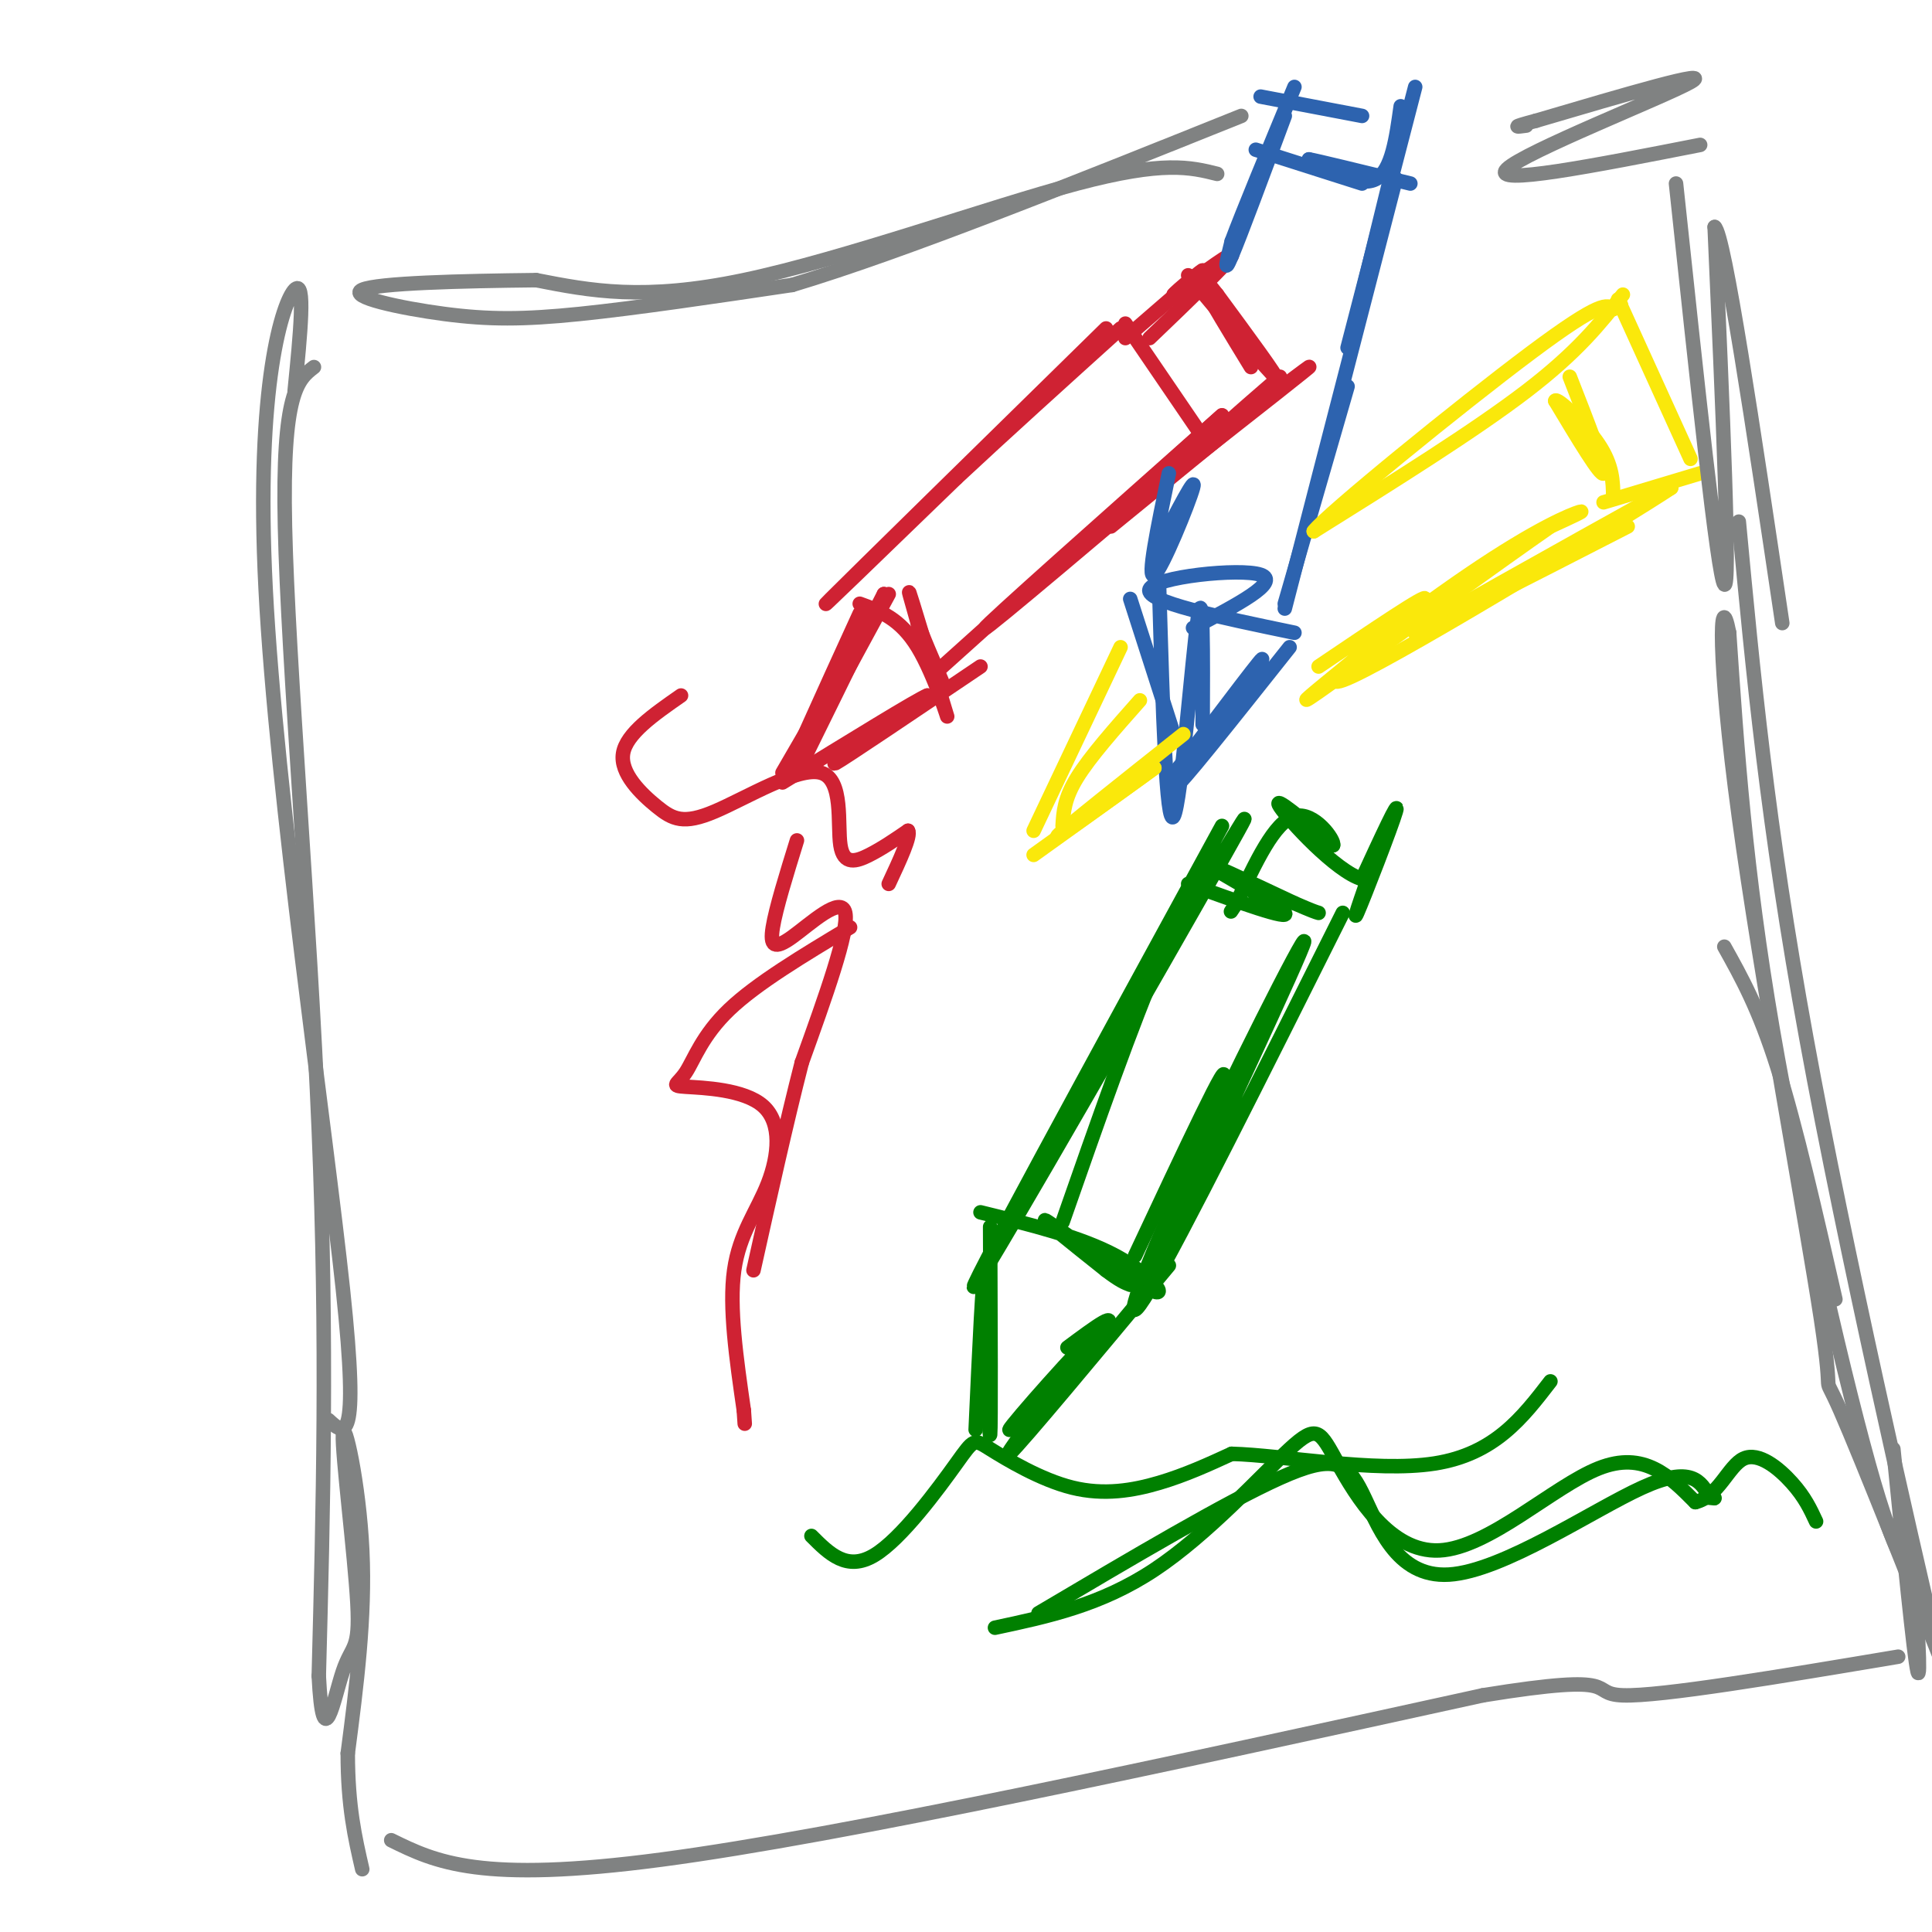 <svg viewBox='0 0 400 400' version='1.1' xmlns='http://www.w3.org/2000/svg' xmlns:xlink='http://www.w3.org/1999/xlink'><g fill='none' stroke='rgb(207,34,51)' stroke-width='3' stroke-linecap='round' stroke-linejoin='round'><path d='M229,68c-25.917,25.417 -51.833,50.833 -57,56c-5.167,5.167 10.417,-9.917 26,-25'/><path d='M198,99c10.000,-9.333 22.000,-20.167 34,-31'/><path d='M233,67c0.000,0.000 15.000,22.000 15,22'/><path d='M253,89c-24.500,20.750 -49.000,41.500 -49,41c0.000,-0.500 24.500,-22.250 49,-44'/><path d='M253,86c-1.667,1.500 -30.333,27.250 -59,53'/><path d='M178,125c4.179,1.512 8.357,3.024 12,9c3.643,5.976 6.750,16.417 6,14c-0.750,-2.417 -5.357,-17.690 -7,-23c-1.643,-5.310 -0.321,-0.655 1,4'/><path d='M190,129c1.000,2.667 3.000,7.333 5,12'/><path d='M238,70c8.083,-7.750 16.167,-15.500 17,-17c0.833,-1.500 -5.583,3.250 -12,8'/><path d='M243,61c0.178,-0.489 6.622,-5.711 6,-5c-0.622,0.711 -8.311,7.356 -16,14'/><path d='M246,57c8.500,10.167 17.000,20.333 18,21c1.000,0.667 -5.500,-8.167 -12,-17'/><path d='M252,61c-2.978,-3.844 -4.422,-4.956 -3,-2c1.422,2.956 5.711,9.978 10,17'/><path d='M265,78c-8.133,7.044 -16.267,14.089 -13,12c3.267,-2.089 17.933,-13.311 19,-14c1.067,-0.689 -11.467,9.156 -24,19'/><path d='M247,95c1.289,-1.133 16.511,-13.467 16,-13c-0.511,0.467 -16.756,13.733 -33,27'/><path d='M203,138c-14.083,9.500 -28.167,19.000 -30,20c-1.833,1.000 8.583,-6.500 19,-14'/><path d='M192,144c-1.833,0.667 -15.917,9.333 -30,18'/><path d='M178,127c-7.917,17.333 -15.833,34.667 -15,34c0.833,-0.667 10.417,-19.333 20,-38'/><path d='M183,123c0.667,-0.833 -7.667,16.083 -16,33'/><path d='M184,123c0.000,0.000 -19.000,35.000 -19,35'/><path d='M180,129c0.000,0.000 -18.000,31.000 -18,31'/></g>
<g fill='none' stroke='rgb(0,128,0)' stroke-width='3' stroke-linecap='round' stroke-linejoin='round'><path d='M253,171c-27.489,50.356 -54.978,100.711 -51,95c3.978,-5.711 39.422,-67.489 51,-88c11.578,-20.511 -0.711,0.244 -13,21'/><path d='M240,199c-5.500,12.500 -12.750,33.250 -20,54'/><path d='M278,189c-16.750,33.524 -33.500,67.048 -40,78c-6.500,10.952 -2.750,-0.667 7,-22c9.750,-21.333 25.500,-52.381 25,-50c-0.500,2.381 -17.250,38.190 -34,74'/><path d='M236,269c-0.711,-0.089 14.511,-37.311 17,-45c2.489,-7.689 -7.756,14.156 -18,36'/><path d='M203,251c10.345,2.536 20.690,5.071 28,9c7.310,3.929 11.583,9.250 7,7c-4.583,-2.250 -18.024,-12.071 -21,-14c-2.976,-1.929 4.512,4.036 12,10'/><path d='M229,263c2.833,2.167 3.917,2.583 5,3'/><path d='M246,183c10.622,3.822 21.244,7.644 20,6c-1.244,-1.644 -14.356,-8.756 -16,-10c-1.644,-1.244 8.178,3.378 18,8'/><path d='M268,187c3.833,1.667 4.417,1.833 5,2'/><path d='M286,174c-3.156,8.978 -6.311,17.956 -5,15c1.311,-2.956 7.089,-17.844 8,-21c0.911,-3.156 -3.044,5.422 -7,14'/><path d='M282,182c-5.356,-1.511 -15.244,-12.289 -17,-15c-1.756,-2.711 4.622,2.644 11,8'/><path d='M276,175c0.467,-0.889 -3.867,-7.111 -8,-6c-4.133,1.111 -8.067,9.556 -12,18'/><path d='M256,187c-2.000,3.000 -1.000,1.500 0,0'/><path d='M205,254c0.083,20.750 0.167,41.500 0,43c-0.167,1.500 -0.583,-16.250 -1,-34'/><path d='M204,263c-0.500,-0.167 -1.250,16.417 -2,33'/><path d='M242,262c-15.250,18.333 -30.500,36.667 -33,39c-2.500,2.333 7.750,-11.333 18,-25'/><path d='M227,276c-2.500,1.881 -17.750,19.083 -18,20c-0.250,0.917 14.500,-14.452 19,-20c4.500,-5.548 -1.250,-1.274 -7,3'/></g>
<g fill='none' stroke='rgb(45,99,175)' stroke-width='3' stroke-linecap='round' stroke-linejoin='round'><path d='M266,24c-4.583,12.333 -9.167,24.667 -11,29c-1.833,4.333 -0.917,0.667 0,-3'/><path d='M255,50c2.167,-5.833 7.583,-18.917 13,-32'/><path d='M261,20c0.000,0.000 21.000,4.000 21,4'/><path d='M290,22c-0.917,6.583 -1.833,13.167 -5,15c-3.167,1.833 -8.583,-1.083 -14,-4'/><path d='M271,33c1.167,0.167 11.083,2.583 21,5'/><path d='M260,31c0.000,0.000 22.000,7.000 22,7'/><path d='M293,18c0.000,0.000 -14.000,54.000 -14,54'/><path d='M291,24c0.000,0.000 -11.000,45.000 -11,45'/><path d='M289,37c0.000,0.000 -23.000,89.000 -23,89'/><path d='M279,80c0.000,0.000 -13.000,45.000 -13,45'/><path d='M268,131c-15.533,-3.222 -31.067,-6.444 -30,-9c1.067,-2.556 18.733,-4.444 23,-3c4.267,1.444 -4.867,6.222 -14,11'/><path d='M242,98c-2.311,11.133 -4.622,22.267 -3,21c1.622,-1.267 7.178,-14.933 8,-18c0.822,-3.067 -3.089,4.467 -7,12'/><path d='M234,124c0.000,0.000 9.000,28.000 9,28'/><path d='M267,134c-11.978,15.089 -23.956,30.178 -23,28c0.956,-2.178 14.844,-21.622 17,-25c2.156,-3.378 -7.422,9.311 -17,22'/><path d='M244,159c-2.667,3.667 -0.833,1.833 1,0'/><path d='M240,122c0.733,24.889 1.467,49.778 3,47c1.533,-2.778 3.867,-33.222 5,-41c1.133,-7.778 1.067,7.111 1,22'/></g>
<g fill='none' stroke='rgb(250,232,11)' stroke-width='3' stroke-linecap='round' stroke-linejoin='round'><path d='M336,61c-4.667,5.917 -9.333,11.833 -20,20c-10.667,8.167 -27.333,18.583 -44,29'/><path d='M272,110c2.400,-3.311 30.400,-26.089 45,-37c14.600,-10.911 15.800,-9.956 17,-9'/><path d='M334,64c2.833,-1.500 1.417,-0.750 0,0'/><path d='M335,62c0.000,0.000 15.000,33.000 15,33'/><path d='M352,98c0.000,0.000 -20.000,6.000 -20,6'/><path d='M325,78c3.750,9.583 7.500,19.167 7,20c-0.500,0.833 -5.250,-7.083 -10,-15'/><path d='M322,83c0.311,-0.822 6.089,4.622 9,9c2.911,4.378 2.956,7.689 3,11'/><path d='M337,109c-22.750,11.667 -45.500,23.333 -44,22c1.500,-1.333 27.250,-15.667 53,-30'/><path d='M346,101c-7.817,5.247 -53.858,33.365 -66,39c-12.142,5.635 9.616,-11.214 24,-21c14.384,-9.786 21.396,-12.510 23,-13c1.604,-0.490 -2.198,1.255 -6,3'/><path d='M321,109c-9.809,6.821 -31.330,22.375 -42,30c-10.670,7.625 -10.488,7.322 -4,2c6.488,-5.322 19.282,-15.663 20,-17c0.718,-1.337 -10.641,6.332 -22,14'/><path d='M232,134c0.000,0.000 -18.000,38.000 -18,38'/><path d='M245,152c-12.500,9.917 -25.000,19.833 -26,21c-1.000,1.167 9.500,-6.417 20,-14'/><path d='M239,159c-0.833,0.667 -12.917,9.333 -25,18'/><path d='M236,145c-5.167,5.833 -10.333,11.667 -13,16c-2.667,4.333 -2.833,7.167 -3,10'/></g>
<g fill='none' stroke='rgb(128,130,130)' stroke-width='3' stroke-linecap='round' stroke-linejoin='round'><path d='M61,81c1.173,-11.732 2.345,-23.464 0,-21c-2.345,2.464 -8.208,19.125 -6,62c2.208,42.875 12.488,111.964 16,145c3.512,33.036 0.256,30.018 -3,27'/><path d='M65,76c-3.311,2.556 -6.622,5.111 -6,33c0.622,27.889 5.178,81.111 7,125c1.822,43.889 0.911,78.444 0,113'/><path d='M66,347c0.882,17.469 3.087,4.642 5,-1c1.913,-5.642 3.533,-4.100 3,-14c-0.533,-9.900 -3.221,-31.242 -3,-35c0.221,-3.758 3.349,10.069 4,24c0.651,13.931 -1.174,27.965 -3,42'/><path d='M72,363c0.000,11.000 1.500,17.500 3,24'/><path d='M81,381c9.167,4.500 18.333,9.000 56,4c37.667,-5.000 103.833,-19.500 170,-34'/><path d='M307,351c30.356,-4.933 21.244,-0.267 29,0c7.756,0.267 32.378,-3.867 57,-8'/><path d='M357,196c3.583,6.417 7.167,12.833 11,25c3.833,12.167 7.917,30.083 12,48'/><path d='M392,300c2.137,21.463 4.274,42.925 5,46c0.726,3.075 0.040,-12.238 -1,-18c-1.040,-5.762 -2.434,-1.974 -8,-21c-5.566,-19.026 -15.305,-60.864 -21,-94c-5.695,-33.136 -7.348,-57.568 -9,-82'/><path d='M358,131c-1.997,-10.306 -2.488,4.929 2,38c4.488,33.071 13.956,83.978 17,104c3.044,20.022 -0.334,9.160 4,19c4.334,9.840 16.381,40.383 21,52c4.619,11.617 1.809,4.309 -1,-3'/><path d='M401,341c-5.533,-23.711 -18.867,-81.489 -27,-126c-8.133,-44.511 -11.067,-75.756 -14,-107'/><path d='M347,38c4.333,40.750 8.667,81.500 10,83c1.333,1.500 -0.333,-36.250 -2,-74'/><path d='M355,47c2.000,1.333 8.000,41.667 14,82'/><path d='M352,30c-21.822,4.289 -43.644,8.578 -40,5c3.644,-3.578 32.756,-15.022 38,-18c5.244,-2.978 -13.378,2.511 -32,8'/><path d='M318,25c-5.667,1.500 -3.833,1.250 -2,1'/><path d='M252,36c-5.533,-1.378 -11.067,-2.756 -29,2c-17.933,4.756 -48.267,15.644 -69,20c-20.733,4.356 -31.867,2.178 -43,0'/><path d='M111,58c-15.530,0.169 -32.853,0.592 -36,2c-3.147,1.408 7.884,3.802 17,5c9.116,1.198 16.319,1.199 28,0c11.681,-1.199 27.841,-3.600 44,-6'/><path d='M164,59c22.833,-6.833 57.917,-20.917 93,-35'/></g>
<g fill='none' stroke='rgb(207,34,51)' stroke-width='3' stroke-linecap='round' stroke-linejoin='round'><path d='M141,144c-5.673,3.952 -11.346,7.905 -12,12c-0.654,4.095 3.712,8.333 7,11c3.288,2.667 5.500,3.761 12,1c6.500,-2.761 17.289,-9.379 22,-8c4.711,1.379 3.345,10.756 4,15c0.655,4.244 3.330,3.355 6,2c2.670,-1.355 5.335,-3.178 8,-5'/><path d='M188,172c0.667,1.000 -1.667,6.000 -4,11'/><path d='M165,174c-2.185,7.048 -4.369,14.095 -5,18c-0.631,3.905 0.292,4.667 4,2c3.708,-2.667 10.202,-8.762 11,-5c0.798,3.762 -4.101,17.381 -9,31'/><path d='M166,220c-3.167,12.333 -6.583,27.667 -10,43'/><path d='M176,192c-9.671,5.799 -19.341,11.598 -25,17c-5.659,5.402 -7.305,10.406 -9,13c-1.695,2.594 -3.438,2.778 0,3c3.438,0.222 12.055,0.482 16,4c3.945,3.518 3.216,10.293 1,16c-2.216,5.707 -5.919,10.345 -7,18c-1.081,7.655 0.459,18.328 2,29'/><path d='M154,292c0.333,4.833 0.167,2.417 0,0'/></g>
<g fill='none' stroke='rgb(0,128,0)' stroke-width='3' stroke-linecap='round' stroke-linejoin='round'><path d='M168,318c3.676,3.687 7.351,7.374 13,4c5.649,-3.374 13.271,-13.807 17,-19c3.729,-5.193 3.567,-5.144 7,-3c3.433,2.144 10.463,6.385 17,8c6.537,1.615 12.582,0.604 18,-1c5.418,-1.604 10.209,-3.802 15,-6'/><path d='M255,301c10.600,0.267 29.600,3.933 42,2c12.400,-1.933 18.200,-9.467 24,-17'/><path d='M215,334c19.456,-11.512 38.912,-23.024 50,-28c11.088,-4.976 13.807,-3.416 17,3c3.193,6.416 6.860,17.689 18,17c11.140,-0.689 29.754,-13.340 40,-18c10.246,-4.660 12.123,-1.330 14,2'/><path d='M354,310c2.167,0.333 0.583,0.167 -1,0'/><path d='M206,337c10.971,-2.335 21.943,-4.670 33,-12c11.057,-7.330 22.200,-19.655 28,-25c5.800,-5.345 6.256,-3.711 10,3c3.744,6.711 10.777,18.499 21,18c10.223,-0.499 23.635,-13.285 33,-17c9.365,-3.715 14.682,1.643 20,7'/><path d='M351,311c4.821,-1.155 6.875,-7.542 10,-9c3.125,-1.458 7.321,2.012 10,5c2.679,2.988 3.839,5.494 5,8'/></g>
</svg>